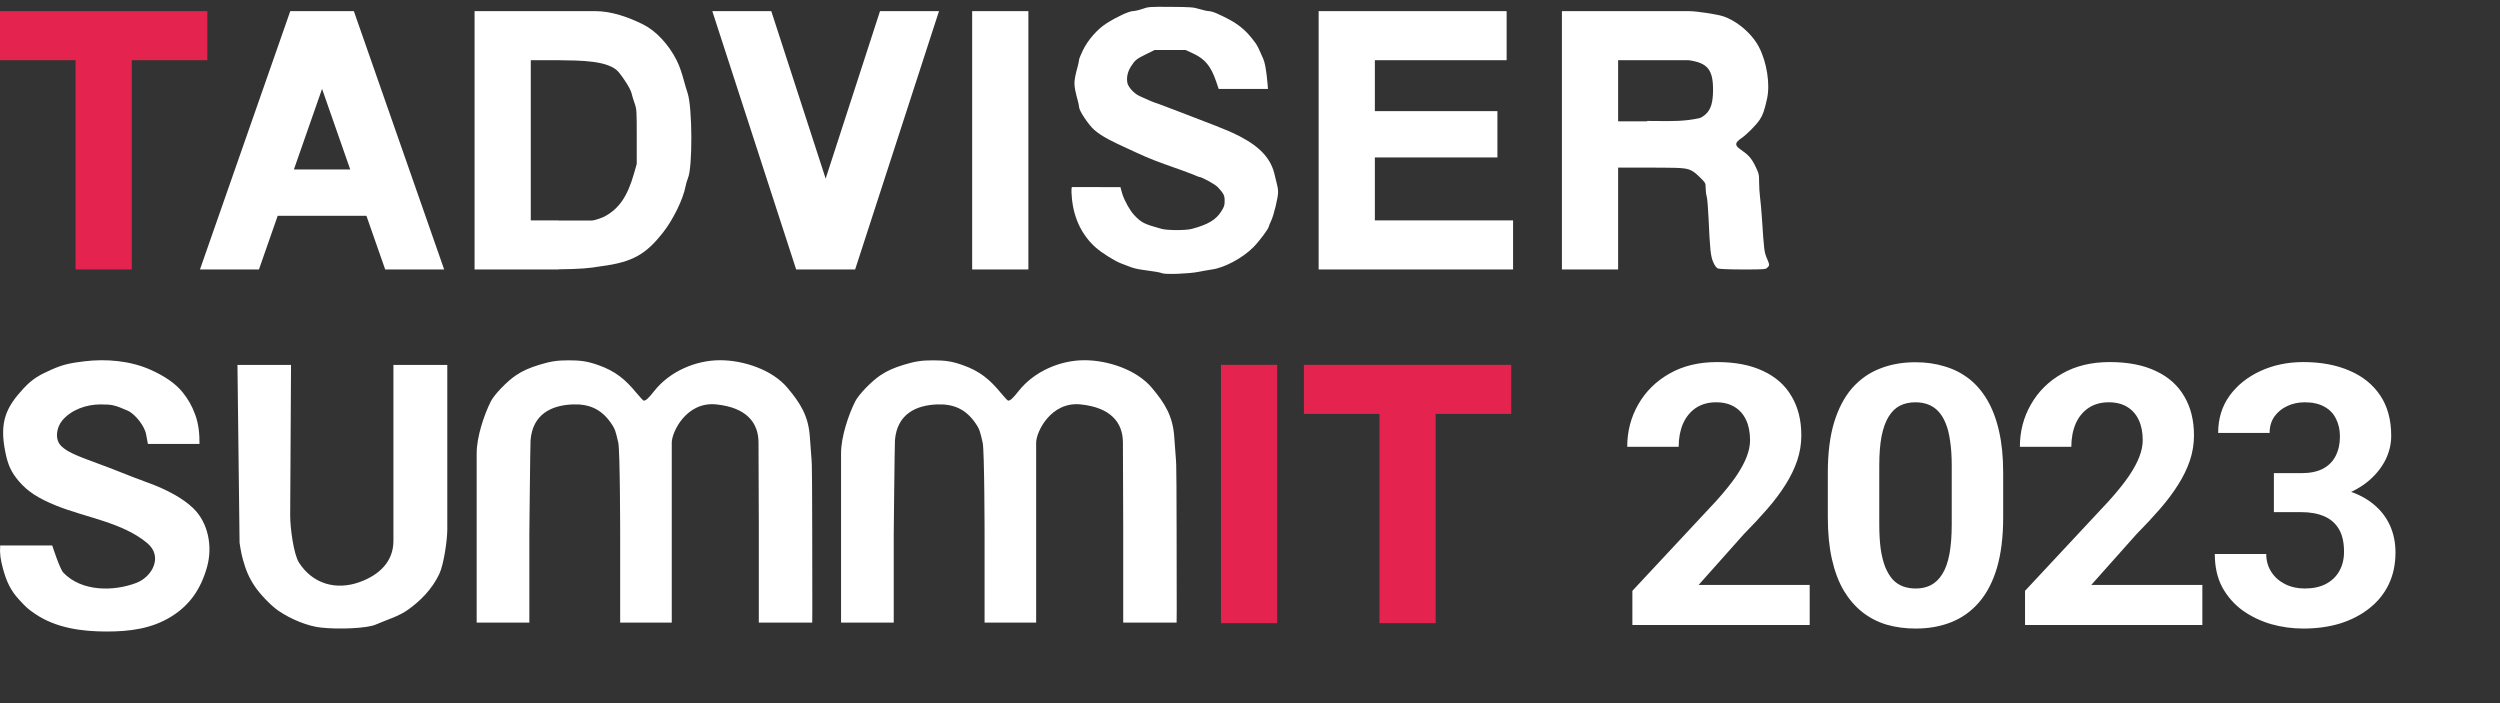 <svg width="192" height="54" viewBox="0 0 192 54" fill="none" xmlns="http://www.w3.org/2000/svg">
<rect x="0" y="0" width="192" height="54" fill="#333333" stroke="none"/>
<g clip-path="url(#clip0_816_1121)">
<path d="M87.028 0.849C87.175 0.846 87.502 0.769 87.755 0.679C88.191 0.523 88.303 0.515 89.913 0.527C91.448 0.537 91.661 0.554 92.124 0.697C92.406 0.784 92.731 0.855 92.848 0.855C92.964 0.855 93.243 0.938 93.468 1.04C94.998 1.732 95.6 2.19 96.398 3.273C96.585 3.526 96.715 3.829 96.865 4.176L96.865 4.176L96.865 4.177L96.865 4.177L96.865 4.177C96.916 4.294 96.968 4.415 97.026 4.542C97.264 5.067 97.38 6.828 97.38 6.828L93.594 6.828C93.594 6.827 93.585 6.79 93.386 6.216C92.995 5.084 92.534 4.526 91.655 4.118L91.061 3.842H88.673L88.028 4.159C87.272 4.531 87.175 4.609 86.859 5.102C86.605 5.499 86.504 5.948 86.58 6.353C86.643 6.691 87.102 7.192 87.517 7.376C87.622 7.422 87.726 7.47 87.831 7.518L87.831 7.518L87.831 7.518C88.197 7.685 88.563 7.853 88.948 7.968C88.948 7.968 91.612 8.973 93.31 9.639C93.96 9.894 94.598 10.148 95.221 10.473C96.823 11.31 97.635 12.217 97.906 13.477C97.974 13.79 98.058 14.139 98.093 14.252C98.129 14.366 98.159 14.59 98.159 14.75C98.16 15.163 97.826 16.539 97.622 16.963C97.528 17.159 97.45 17.347 97.45 17.38C97.45 17.541 96.727 18.515 96.251 18.993C95.425 19.823 94.047 20.561 93.063 20.699C92.81 20.735 92.348 20.816 92.037 20.879C91.33 21.023 89.512 21.092 89.251 20.985C89.079 20.914 88.729 20.854 87.578 20.697C87.344 20.665 86.994 20.575 86.799 20.497C86.605 20.418 86.297 20.301 86.115 20.236C85.663 20.076 84.662 19.453 84.18 19.034C83.121 18.111 82.479 16.809 82.326 15.27C82.241 14.421 82.326 14.367 82.326 14.367L86.056 14.371C86.056 14.371 86.062 14.483 86.2 14.912C86.37 15.436 86.777 16.164 87.09 16.5C87.647 17.098 87.854 17.204 89.206 17.576C89.664 17.702 91.077 17.703 91.541 17.577C92.77 17.244 93.367 16.893 93.774 16.263C94.016 15.889 94.053 15.777 94.053 15.428C94.053 15.005 93.995 14.887 93.528 14.376C93.326 14.154 92.291 13.586 92.087 13.585C92.055 13.584 91.958 13.542 91.849 13.494C91.788 13.467 91.722 13.439 91.663 13.415C91.136 13.206 90.63 13.028 90.119 12.848L90.119 12.848C89.216 12.53 88.298 12.207 87.224 11.698C86.983 11.584 86.746 11.475 86.514 11.369L86.514 11.369C85.512 10.908 84.624 10.5 84.019 9.956C83.576 9.557 82.872 8.493 82.872 8.221C82.872 8.147 82.827 7.923 82.772 7.724C82.591 7.07 82.518 6.688 82.518 6.402C82.518 6.115 82.591 5.734 82.772 5.08C82.827 4.881 82.872 4.662 82.872 4.593C82.872 4.524 83.002 4.201 83.16 3.875C83.553 3.067 84.259 2.258 84.972 1.799C85.745 1.301 86.707 0.856 87.028 0.849Z" fill="white"/>
<path fill-rule="evenodd" clip-rule="evenodd" d="M50.929 17.845C49.629 19.5 48.629 20.129 46.178 20.446C45.239 20.607 44.522 20.664 42.887 20.684V20.695H36.447V0.855H39.313H45.718C46.975 0.855 48.276 1.323 49.39 1.876C50.386 2.371 51.362 3.419 51.981 4.658C52.244 5.184 52.395 5.728 52.548 6.276C52.629 6.567 52.71 6.858 52.808 7.148C53.176 8.24 53.197 12.848 52.836 13.677C52.772 13.826 52.687 14.114 52.649 14.317C52.465 15.295 51.7 16.864 50.929 17.845ZM45.399 16.938H42.887V16.926H40.764V4.624H42.887C44.553 4.651 46.779 4.624 47.54 5.568C47.869 5.975 48.434 6.814 48.514 7.201C48.54 7.329 48.638 7.651 48.732 7.917C48.897 8.387 48.902 8.464 48.902 10.495V12.589L48.683 13.354C48.181 15.108 47.525 16.051 46.396 16.644C46.396 16.644 45.753 16.938 45.399 16.938Z" fill="white"/>
<path fill-rule="evenodd" clip-rule="evenodd" d="M126.148 12.873C128.518 12.873 129.262 12.873 129.686 13.007C129.996 13.105 130.239 13.305 130.553 13.617C130.987 14.05 130.995 14.065 130.995 14.444C130.995 14.656 131.031 14.941 131.074 15.078C131.117 15.214 131.181 15.95 131.215 16.713C131.326 19.206 131.378 19.691 131.582 20.144C131.71 20.428 131.823 20.575 131.952 20.624C132.056 20.664 132.89 20.695 133.866 20.695C135.501 20.695 135.603 20.687 135.737 20.553C135.917 20.372 135.916 20.354 135.691 19.823C135.495 19.36 135.477 19.216 135.319 16.797C135.28 16.198 135.215 15.468 135.174 15.174C135.133 14.881 135.1 14.352 135.1 13.999C135.1 13.392 135.084 13.324 134.811 12.762C134.516 12.156 134.295 11.907 133.663 11.47C133.207 11.155 133.228 10.96 133.755 10.602C134.148 10.335 134.877 9.6 135.143 9.2C135.389 8.832 135.506 8.495 135.71 7.578C135.957 6.464 135.695 4.787 135.092 3.621C134.505 2.486 133.194 1.43 132.05 1.173C131.762 1.108 130.394 0.855 129.686 0.855L119.955 0.855V20.695H124.272V12.873H126.148ZM129.686 4.624L124.272 4.624V9.317H126.499L126.502 9.288C126.77 9.288 127.031 9.291 127.287 9.294C128.394 9.308 129.407 9.32 130.519 9.073C130.628 9.049 130.84 8.917 130.992 8.779C131.398 8.41 131.562 7.867 131.562 6.888C131.562 5.35 131.142 4.826 129.686 4.624Z" fill="white"/>
<path fill-rule="evenodd" clip-rule="evenodd" d="M22.293 0.855H27.176L34.111 20.695H29.582L28.14 16.571H21.328L19.887 20.695H15.357L22.293 0.855ZM26.897 13.015L24.734 6.827L22.571 13.015H26.897Z" fill="white"/>
<path d="M54.705 0.855L61.145 20.695H65.675L72.115 0.855H67.585L63.41 13.718L59.235 0.855H54.705Z" fill="white"/>
<path d="M78.979 0.855H74.662V20.695H78.979V0.855Z" fill="white"/>
<path d="M115.709 0.855V4.624H105.589V8.535H115.001V12.091H105.589V16.926H116.204V20.695H101.272V0.855H115.709Z" fill="white"/>
<path fill-rule="evenodd" clip-rule="evenodd" d="M15.923 4.624V0.856H10.12H5.803H0V4.624L5.803 4.624V20.696H10.12V4.624L15.923 4.624Z" fill="#E4234E"/>
<path fill-rule="evenodd" clip-rule="evenodd" d="M93.77 28.02H98.087V47.86H93.77V28.02ZM105.943 28.02H100.14V31.789L105.943 31.789V47.86H110.26V31.789L116.063 31.789V28.02H110.26H105.943Z" fill="#E4234E"/>
<path fill-rule="evenodd" clip-rule="evenodd" d="M6.461 27.751C5.457 27.874 4.874 27.975 3.95 28.388C3.033 28.798 2.498 29.087 1.814 29.824C0.469 31.273 -0.057 32.398 0.404 34.694C0.598 35.66 0.828 36.238 1.468 36.981C2.124 37.743 2.933 38.27 4.3 38.825C6.585 39.753 9.417 40.115 11.321 41.722C12.529 42.74 11.702 44.302 10.459 44.771C8.695 45.437 6.256 45.439 4.862 43.976C4.588 43.688 4.011 41.892 4.011 41.892C2.679 41.892 1.346 41.892 0.014 41.892C-0.034 42.519 0.046 43.001 0.23 43.679C0.504 44.693 0.836 45.372 1.474 46.063C2.025 46.659 2.167 46.785 2.679 47.134C4.299 48.239 6.291 48.5 8.19 48.5C9.938 48.5 11.637 48.297 13.167 47.345C14.556 46.48 15.428 45.26 15.91 43.508C16.331 41.975 16.003 40.151 14.837 39.028C14.07 38.29 12.859 37.61 11.323 37.056C10.028 36.588 8.764 36.049 7.469 35.58C5.72 34.947 5.132 34.667 4.715 34.267C4.177 33.752 4.339 32.816 4.781 32.292C5.481 31.462 6.636 31.059 7.719 31.059C8.605 31.059 8.814 31.107 9.796 31.534C10.384 31.79 11.123 32.743 11.224 33.373C11.25 33.538 11.359 34.092 11.359 34.092H13.377C14.875 34.092 15.321 34.092 15.321 34.092C15.329 33.332 15.257 32.577 14.997 31.86C14.733 31.134 14.436 30.645 14.031 30.135C13.493 29.458 12.626 28.868 11.539 28.388C9.977 27.699 8.144 27.544 6.461 27.751ZM41.41 28.019C40.672 28.246 40.144 28.473 39.61 28.834C38.929 29.296 37.958 30.305 37.699 30.821C37.178 31.855 36.608 33.544 36.608 34.815C36.608 37.517 36.608 35.469 36.608 40.977V47.815H40.654V40.977C40.654 40.977 40.722 34.101 40.747 33.803C40.911 31.811 42.347 31.115 44.01 31.059C45.259 31.017 46.172 31.428 46.895 32.45C47.267 32.977 47.282 33.145 47.483 33.994C47.624 34.588 47.629 41.093 47.629 41.093V47.815H51.591V40.977C51.591 40.977 51.591 35.402 51.591 33.994C51.591 33.19 52.707 30.821 55.013 31.059C57.318 31.297 58.254 32.45 58.254 33.994C58.254 35.538 58.277 40.427 58.277 40.427V47.815H62.378C62.378 47.815 62.399 47.545 62.378 40.845C62.358 34.145 62.378 36.331 62.197 33.56C62.091 31.939 61.46 30.953 60.472 29.779C59.301 28.386 57.089 27.665 55.301 27.665C53.415 27.665 51.432 28.529 50.245 30.03C49.8 30.594 49.608 30.77 49.441 30.77C49.402 30.77 49.157 30.511 48.895 30.194C48.025 29.139 47.272 28.499 45.913 28.026C45.075 27.734 44.555 27.675 43.668 27.673C42.776 27.671 42.262 27.757 41.41 28.019ZM18.237 28.026L18.399 41.686C18.399 41.686 18.507 42.438 18.636 42.905C18.881 43.797 19.125 44.382 19.595 45.07C20.013 45.683 20.831 46.525 21.362 46.891C22.343 47.566 23.63 48.082 24.614 48.194C26.059 48.359 28.231 48.246 28.843 47.973C29.722 47.582 30.615 47.361 31.417 46.77C32.248 46.159 33.166 45.294 33.742 44.071C34.084 43.345 34.352 41.467 34.352 40.665C34.352 36.852 34.352 28.026 34.352 28.026H30.215C30.215 28.026 30.215 36.909 30.215 41.541C30.215 43.146 29.111 44.17 27.603 44.709C25.813 45.35 24.021 44.85 22.969 43.219C22.549 42.568 22.286 40.556 22.286 39.581C22.286 38.606 22.351 28.026 22.351 28.026H18.237Z" fill="white"/>
<path d="M69.395 28.02C68.658 28.247 68.129 28.473 67.596 28.835C66.915 29.297 65.944 30.305 65.684 30.821C65.164 31.855 64.593 33.545 64.593 34.815V40.978V47.815H68.639V40.978C68.639 40.978 68.708 34.102 68.732 33.804C68.897 31.811 70.333 31.115 71.995 31.059C73.245 31.017 74.157 31.428 74.881 32.45C75.253 32.977 75.268 33.146 75.469 33.994C75.609 34.588 75.615 41.093 75.615 41.093V47.815H79.576V40.978V33.994C79.576 33.19 80.693 30.821 82.998 31.059C85.303 31.297 86.24 32.45 86.24 33.994C86.24 35.538 86.263 40.427 86.263 40.427V47.815H90.364C90.364 47.815 90.385 47.545 90.364 40.846C90.343 34.145 90.364 36.331 90.183 33.56C90.076 31.94 89.446 30.954 88.458 29.779C87.287 28.387 85.075 27.665 83.286 27.665C81.401 27.665 79.418 28.529 78.231 30.031C77.786 30.594 77.594 30.77 77.427 30.77C77.388 30.77 77.142 30.511 76.881 30.194C76.01 29.139 75.257 28.499 73.899 28.026C73.061 27.734 72.541 27.675 71.654 27.674C70.761 27.672 70.248 27.757 69.395 28.02Z" fill="white"/>
</g>
<path d="M138.984 44.924V48H125.367V45.375L131.807 38.471C132.454 37.751 132.964 37.117 133.338 36.57C133.712 36.014 133.98 35.518 134.145 35.08C134.318 34.633 134.404 34.21 134.404 33.809C134.404 33.207 134.304 32.692 134.104 32.264C133.903 31.826 133.607 31.489 133.215 31.252C132.832 31.015 132.358 30.896 131.793 30.896C131.191 30.896 130.672 31.042 130.234 31.334C129.806 31.626 129.478 32.031 129.25 32.551C129.031 33.07 128.922 33.658 128.922 34.315H124.971C124.971 33.13 125.253 32.045 125.818 31.061C126.383 30.067 127.181 29.279 128.211 28.695C129.241 28.103 130.462 27.807 131.875 27.807C133.27 27.807 134.445 28.035 135.402 28.49C136.368 28.937 137.098 29.584 137.59 30.432C138.091 31.27 138.342 32.273 138.342 33.44C138.342 34.096 138.237 34.738 138.027 35.367C137.818 35.987 137.517 36.607 137.125 37.227C136.742 37.837 136.277 38.457 135.73 39.086C135.184 39.715 134.577 40.367 133.912 41.041L130.453 44.924H138.984ZM153.844 36.297V39.742C153.844 41.237 153.684 42.527 153.365 43.611C153.046 44.687 152.586 45.571 151.984 46.264C151.392 46.947 150.686 47.453 149.865 47.781C149.045 48.109 148.133 48.273 147.131 48.273C146.329 48.273 145.581 48.173 144.889 47.973C144.196 47.763 143.572 47.44 143.016 47.002C142.469 46.565 141.995 46.013 141.594 45.348C141.202 44.673 140.901 43.871 140.691 42.941C140.482 42.012 140.377 40.945 140.377 39.742V36.297C140.377 34.802 140.536 33.522 140.855 32.455C141.184 31.38 141.644 30.5 142.236 29.816C142.838 29.133 143.549 28.631 144.369 28.312C145.189 27.984 146.101 27.82 147.104 27.82C147.906 27.82 148.648 27.925 149.332 28.135C150.025 28.335 150.649 28.65 151.205 29.078C151.761 29.506 152.235 30.058 152.627 30.732C153.019 31.398 153.32 32.195 153.529 33.125C153.739 34.046 153.844 35.103 153.844 36.297ZM149.893 40.262V35.764C149.893 35.044 149.852 34.415 149.77 33.877C149.697 33.339 149.583 32.883 149.428 32.51C149.273 32.127 149.081 31.817 148.854 31.58C148.626 31.343 148.366 31.17 148.074 31.061C147.783 30.951 147.459 30.896 147.104 30.896C146.657 30.896 146.26 30.983 145.914 31.156C145.577 31.329 145.29 31.607 145.053 31.99C144.816 32.364 144.633 32.865 144.506 33.494C144.387 34.114 144.328 34.87 144.328 35.764V40.262C144.328 40.982 144.365 41.615 144.438 42.162C144.52 42.709 144.638 43.178 144.793 43.57C144.957 43.953 145.148 44.268 145.367 44.514C145.595 44.751 145.855 44.924 146.146 45.033C146.447 45.143 146.775 45.197 147.131 45.197C147.568 45.197 147.956 45.111 148.293 44.938C148.639 44.755 148.931 44.473 149.168 44.09C149.414 43.698 149.596 43.188 149.715 42.559C149.833 41.93 149.893 41.164 149.893 40.262ZM169.141 44.924V48H155.523V45.375L161.963 38.471C162.61 37.751 163.12 37.117 163.494 36.57C163.868 36.014 164.137 35.518 164.301 35.08C164.474 34.633 164.561 34.21 164.561 33.809C164.561 33.207 164.46 32.692 164.26 32.264C164.059 31.826 163.763 31.489 163.371 31.252C162.988 31.015 162.514 30.896 161.949 30.896C161.348 30.896 160.828 31.042 160.391 31.334C159.962 31.626 159.634 32.031 159.406 32.551C159.188 33.07 159.078 33.658 159.078 34.315H155.127C155.127 33.13 155.41 32.045 155.975 31.061C156.54 30.067 157.337 29.279 158.367 28.695C159.397 28.103 160.618 27.807 162.031 27.807C163.426 27.807 164.602 28.035 165.559 28.49C166.525 28.937 167.254 29.584 167.746 30.432C168.247 31.27 168.498 32.273 168.498 33.44C168.498 34.096 168.393 34.738 168.184 35.367C167.974 35.987 167.673 36.607 167.281 37.227C166.898 37.837 166.434 38.457 165.887 39.086C165.34 39.715 164.734 40.367 164.068 41.041L160.609 44.924H169.141ZM174.635 36.338H176.74C177.415 36.338 177.971 36.224 178.408 35.996C178.846 35.759 179.169 35.431 179.379 35.012C179.598 34.583 179.707 34.087 179.707 33.522C179.707 33.011 179.607 32.56 179.406 32.168C179.215 31.767 178.919 31.457 178.518 31.238C178.117 31.01 177.611 30.896 177 30.896C176.517 30.896 176.07 30.992 175.66 31.184C175.25 31.375 174.922 31.644 174.676 31.99C174.43 32.337 174.307 32.756 174.307 33.248H170.355C170.355 32.154 170.647 31.202 171.23 30.391C171.823 29.579 172.616 28.946 173.609 28.49C174.603 28.035 175.697 27.807 176.891 27.807C178.24 27.807 179.42 28.025 180.432 28.463C181.443 28.891 182.232 29.525 182.797 30.363C183.362 31.202 183.645 32.241 183.645 33.48C183.645 34.109 183.499 34.72 183.207 35.312C182.915 35.896 182.496 36.425 181.949 36.898C181.411 37.363 180.755 37.737 179.98 38.02C179.206 38.293 178.335 38.43 177.369 38.43H174.635V36.338ZM174.635 39.332V37.295H177.369C178.454 37.295 179.406 37.418 180.227 37.664C181.047 37.91 181.735 38.266 182.291 38.73C182.847 39.186 183.266 39.728 183.549 40.357C183.831 40.977 183.973 41.665 183.973 42.422C183.973 43.352 183.795 44.181 183.439 44.91C183.084 45.63 182.583 46.241 181.936 46.742C181.298 47.243 180.55 47.626 179.693 47.891C178.837 48.146 177.902 48.273 176.891 48.273C176.052 48.273 175.227 48.16 174.416 47.932C173.614 47.695 172.885 47.344 172.229 46.879C171.581 46.405 171.062 45.812 170.67 45.102C170.287 44.382 170.096 43.529 170.096 42.545H174.047C174.047 43.055 174.174 43.511 174.43 43.912C174.685 44.313 175.036 44.628 175.482 44.855C175.938 45.083 176.444 45.197 177 45.197C177.629 45.197 178.167 45.083 178.613 44.855C179.069 44.618 179.415 44.29 179.652 43.871C179.898 43.443 180.021 42.946 180.021 42.381C180.021 41.652 179.889 41.068 179.625 40.631C179.361 40.184 178.982 39.856 178.49 39.647C177.998 39.437 177.415 39.332 176.74 39.332H174.635Z" fill="white"/>
<defs>
<clipPath id="clip0_816_1121">
<rect width="135.878" height="48" fill="white" transform="translate(0 0.5)"/>
</clipPath>
</defs>
</svg>
